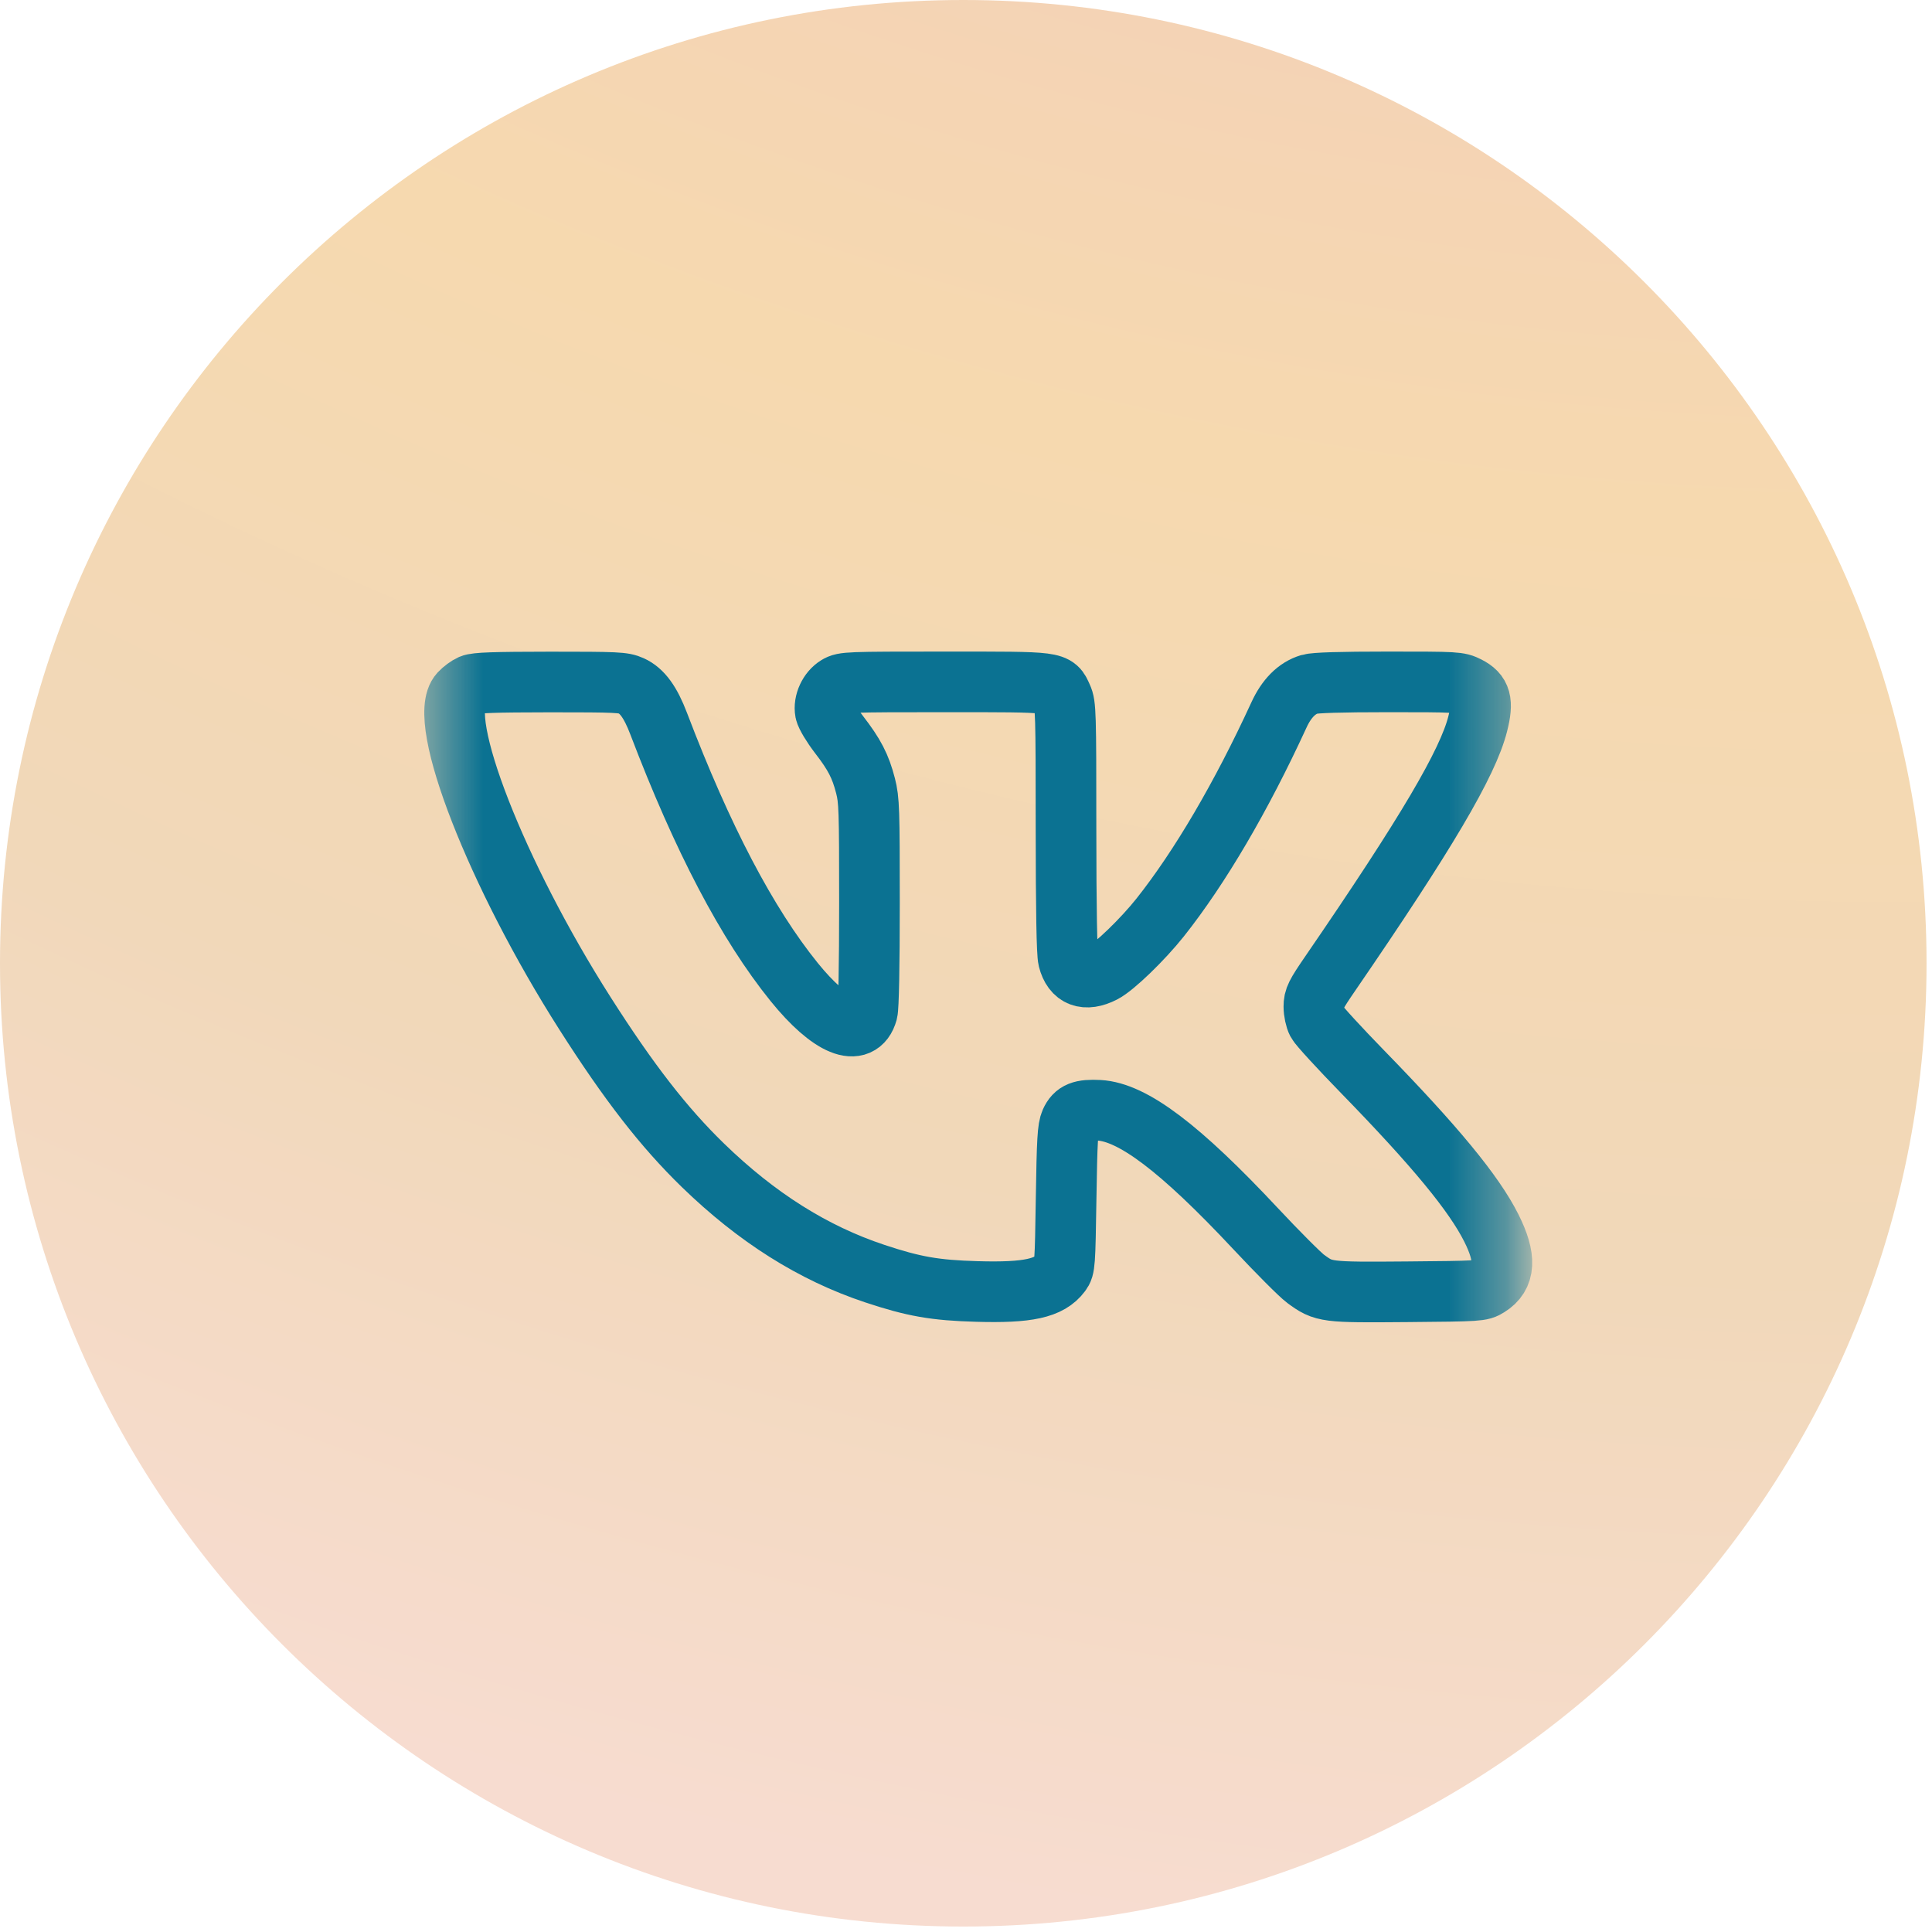 <?xml version="1.0" encoding="UTF-8"?> <svg xmlns="http://www.w3.org/2000/svg" width="34" height="34" viewBox="0 0 34 34" fill="none"> <g clip-path="url(#clip0_63_33)"> <path d="M33.904 16.952C33.904 7.59 26.314 0 16.952 0C7.59 0 0 7.59 0 16.952C0 26.314 7.59 33.904 16.952 33.904C26.314 33.904 33.904 26.314 33.904 16.952Z" fill="url(#paint0_radial_63_33)"></path> <mask id="mask0_63_33" style="mask-type:luminance" maskUnits="userSpaceOnUse" x="7" y="7" width="20" height="20"> <path d="M26.666 7.467H7.466V26.667H26.666V7.467Z" fill="white"></path> </mask> <g mask="url(#mask0_63_33)"> <path fill-rule="evenodd" clip-rule="evenodd" d="M8.291 12.051C8.232 12.077 8.143 12.143 8.093 12.197C7.67 12.655 8.739 15.392 10.293 17.831C11.069 19.049 11.682 19.838 12.369 20.506C13.316 21.426 14.308 22.052 15.393 22.413C16.081 22.642 16.454 22.707 17.193 22.728C18.091 22.754 18.468 22.672 18.667 22.404C18.74 22.307 18.744 22.251 18.762 21.089C18.778 20.059 18.79 19.854 18.841 19.74C18.918 19.569 19.033 19.523 19.341 19.539C19.933 19.572 20.765 20.2 22.094 21.62C22.484 22.037 22.882 22.436 22.978 22.506C23.299 22.741 23.326 22.745 24.766 22.733C26.038 22.722 26.062 22.721 26.191 22.64C26.493 22.453 26.509 22.137 26.246 21.612C25.939 21 25.256 20.172 23.979 18.861C23.571 18.442 23.211 18.05 23.18 17.989C23.148 17.928 23.122 17.805 23.122 17.715C23.122 17.57 23.154 17.505 23.413 17.128C25.102 14.666 25.832 13.428 26.006 12.736C26.104 12.348 26.064 12.201 25.827 12.081C25.669 12.002 25.64 12 24.425 12C23.588 12 23.139 12.014 23.045 12.042C22.822 12.109 22.64 12.291 22.506 12.585C21.845 14.022 21.118 15.262 20.417 16.146C20.113 16.529 19.609 17.017 19.413 17.116C19.1 17.276 18.879 17.192 18.801 16.883C18.774 16.777 18.761 16.013 18.76 14.57C18.76 12.53 18.756 12.406 18.691 12.264C18.568 11.992 18.629 12 16.628 12C14.909 12 14.847 12.003 14.732 12.073C14.586 12.162 14.494 12.363 14.524 12.525C14.537 12.59 14.645 12.77 14.764 12.925C15.037 13.278 15.143 13.483 15.232 13.829C15.296 14.081 15.301 14.24 15.301 15.889C15.301 17.008 15.287 17.727 15.264 17.811C15.133 18.28 14.61 18.066 13.976 17.282C13.148 16.257 12.362 14.758 11.591 12.734C11.448 12.359 11.302 12.157 11.109 12.07C10.97 12.007 10.86 12.002 9.679 12.002C8.692 12.003 8.375 12.014 8.291 12.051Z" stroke="#0B7292" stroke-width="1.067"></path> </g> </g> <defs> <radialGradient id="paint0_radial_63_33" cx="0" cy="0" r="1" gradientUnits="userSpaceOnUse" gradientTransform="translate(31.4 -56.633) rotate(99.067) scale(91.683)"> <stop stop-color="#ECE0DB"></stop> <stop offset="0.245" stop-color="#FCE6CD"></stop> <stop offset="0.37" stop-color="#EECFB7"></stop> <stop offset="0.521" stop-color="#F2CCBD"></stop> <stop offset="0.708" stop-color="#F6D9AF"></stop> <stop offset="0.859" stop-color="#F1D8B9"></stop> <stop offset="1" stop-color="#F7DCD0"></stop> </radialGradient> <clipPath id="clip0_63_33"> <rect width="34" height="34" fill="white"></rect> </clipPath> </defs> </svg> 